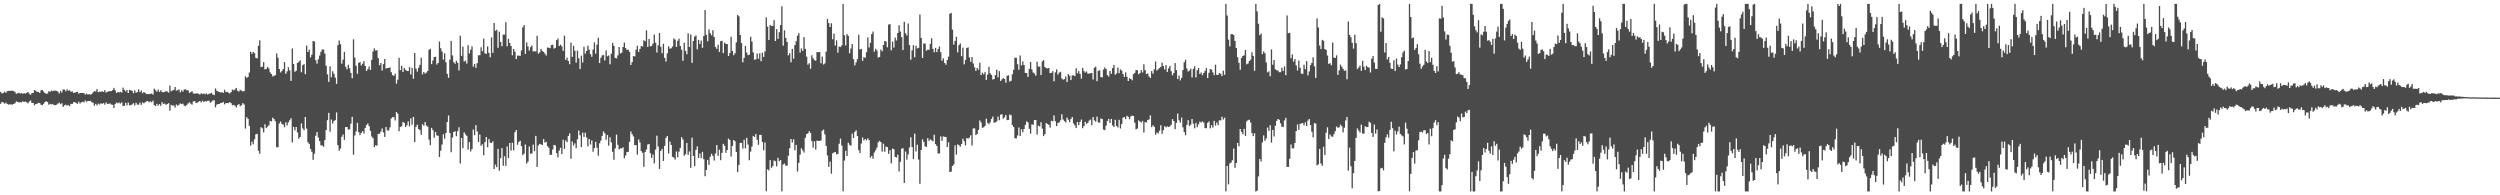 <svg xmlns="http://www.w3.org/2000/svg" width="1920" height="150"><path d="M0 70.546h1v9.167H0zM1 71.783h1v6.530H1zM2 71.414h1v7.277H2zM3 70.326h1v9.359H3zM4 71.250h1v7.597H4zM5 70.100h1v9.739H5zM6 69.770h1v10.547H6zM7 69.765h1v10.431H7zM8 69.754h1v10.445H8zM9 69.569h1v10.773H9zM10 69.971h1v9.859H10zM11 70.569h1v8.810H11zM12 72.111h1v5.743H12zM13 71.633h1v6.604H13zM14 71.256h1v7.392H14zM15 71.892h1v6.532H15zM16 71.460h1v7.230H16zM17 72.093h1v5.672H17zM18 71.440h1v6.876H18zM19 71.961h1v6.042H19zM20 71.294h1v7.281H20zM21 70.598h1v8.808H21zM22 71.878h1v6.158H22zM23 72.782h1v4.376H23zM24 71.468h1v7.508H24zM25 71.395h1v7.653H25zM26 69.146h1v11.679H26zM27 69.711h1v10.150H27zM28 70.563h1v9.107H28zM29 70.577h1v8.391H29zM30 71.359h1v7.818H30zM31 69.374h1v11.039H31zM32 69.154h1v11.653H32zM33 70.318h1v9.377H33zM34 71.435h1v6.972H34zM35 72.040h1v5.683H35zM36 71.763h1v6.686H36zM37 70.043h1v10.345H37zM38 70.536h1v9.228H38zM39 69.478h1v10.694H39zM40 70.027h1v9.928H40zM41 69.554h1v11.130H41zM42 69.632h1v11.159H42zM43 69.782h1v10.591H43zM44 70.346h1v9.223H44zM45 71.801h1v7.004H45zM46 69.952h1v10.067H46zM47 71.087h1v8.177H47zM48 68.730h1v13.344H48zM49 68.735h1v12.197H49zM50 70.141h1v10.228H50zM51 68.609h1v12.422H51zM52 69.808h1v10.871H52zM53 69.265h1v12.253H53zM54 70.508h1v9.236H54zM55 70.165h1v9.782H55zM56 71.340h1v7.189H56zM57 71.171h1v7.199H57zM58 70.782h1v8.394H58zM59 70.494h1v9.238H59zM60 71.954h1v6.132H60zM61 71.436h1v8.067H61zM62 71.444h1v7.114H62zM63 71.412h1v6.782H63zM64 71.481h1v7.140H64zM65 72.633h1v4.526H65zM66 71.901h1v6.216H66zM67 72.540h1v5.019H67zM68 72.327h1v5.248H68zM69 72.640h1v4.825H69zM70 72.191h1v6.237H70zM71 70.835h1v8.126H71zM72 70.007h1v11.220H72zM73 70.270h1v9.505H73zM74 68.455h1v12.564H74zM75 70.794h1v8.794H75zM76 70.417h1v9.878H76zM77 70.579h1v8.712H77zM78 70.051h1v9.769H78zM79 70.665h1v8.445H79zM80 69.206h1v11.168H80zM81 71.114h1v7.506H81zM82 70.482h1v9.327H82zM83 70.156h1v9.550H83zM84 69.926h1v9.536H84zM85 69.984h1v10.290H85zM86 69.219h1v11.256H86zM87 67.463h1v15.456H87zM88 69.382h1v10.534H88zM89 71.373h1v7.388H89zM90 70.715h1v8.651H90zM91 70.998h1v7.754H91zM92 70.501h1v9.003H92zM93 71.076h1v7.551H93zM94 67.298h1v14.133H94zM95 69.030h1v12.214H95zM96 70.237h1v8.738H96zM97 69.059h1v11.812H97zM98 71.442h1v7.379H98zM99 68.955h1v11.932H99zM100 69.400h1v11.442H100zM101 69.751h1v10.445H101zM102 71.553h1v7.687H102zM103 69.409h1v11.585H103zM104 71.168h1v7.734H104zM105 70.687h1v9.632H105zM106 68.683h1v11.677H106zM107 70.751h1v8.060H107zM108 69.515h1v11.005H108zM109 71.684h1v7.025H109zM110 70.676h1v8.702H110zM111 71.327h1v7.199H111zM112 72.292h1v5.562H112zM113 72.089h1v5.457H113zM114 72.287h1v6.279H114zM115 72.087h1v5.721H115zM116 71.805h1v6.793H116zM117 72.627h1v4.624H117zM118 68.069h1v12.671H118zM119 69.320h1v12.154H119zM120 70.475h1v9.317H120zM121 68.760h1v12.468H121zM122 70.588h1v9.322H122zM123 69.266h1v12.016H123zM124 70.673h1v7.807H124zM125 70.919h1v8.952H125zM126 70.602h1v8.896H126zM127 69.957h1v10.543H127zM128 70.342h1v9.570H128zM129 71.138h1v8.101H129zM130 65.724h1v19.310H130zM131 70.078h1v10.476H131zM132 69.459h1v11.637H132zM133 68.952h1v12.065H133zM134 66.834h1v15.726H134zM135 69.682h1v10.596H135zM136 69.226h1v11.956H136zM137 68.734h1v11.701H137zM138 70.913h1v8.511H138zM139 69.360h1v10.612H139zM140 70.367h1v9.240H140zM141 68.706h1v12.444H141zM142 68.598h1v13.032H142zM143 69.306h1v11.220H143zM144 69.388h1v10.081H144zM145 71.380h1v7.178H145zM146 70.771h1v8.803H146zM147 69.991h1v10.381H147zM148 71.755h1v6.145H148zM149 71.953h1v5.740H149zM150 71.710h1v7.337H150zM151 71.659h1v7.200H151zM152 72.029h1v6.179H152zM153 72.627h1v4.937H153zM154 71.609h1v7.034H154zM155 72.230h1v5.121H155zM156 71.776h1v6.502H156zM157 72.422h1v5.263H157zM158 71.658h1v6.263H158zM159 72.622h1v4.845H159zM160 72.004h1v5.294H160zM161 71.784h1v7.139H161zM162 71.248h1v6.943H162zM163 72.619h1v4.572H163zM164 73.066h1v3.875H164zM165 67.895h1v14.560H165zM166 69.684h1v10.725H166zM167 70.199h1v9.674H167zM168 70.667h1v9.240H168zM169 71.056h1v7.986H169zM170 70.750h1v8.242H170zM171 71.331h1v6.966H171zM172 68.970h1v11.187H172zM173 70.698h1v8.583H173zM174 70.501h1v8.601H174zM175 71.154h1v8.106H175zM176 71.797h1v6.567H176zM177 70.714h1v8.519H177zM178 68.787h1v12.053H178zM179 69.391h1v11.142H179zM180 68.654h1v12.544H180zM181 67.532h1v15.039H181zM182 69.754h1v10.952H182zM183 70.294h1v9.580H183zM184 68.948h1v12.628H184zM185 69.622h1v11.156H185zM186 70.184h1v8.976H186zM187 70.010h1v10.243H187zM188 58.600h1v40.094H188zM189 59.860h1v30.152H189zM190 59.117h1v32.182H190zM191 55.729h1v40.917H191zM192 39.777h1v72.050H192zM193 41.257h1v67.493H193zM194 39.810h1v71.053H194zM195 40.843h1v66.106H195zM196 44.434h1v58.727H196zM197 44.855h1v57.957H197zM198 35.192h1v80.596H198zM199 30.962h1v87.157H199zM200 51.491h1v46.209H200zM201 51.231h1v47.343H201zM202 47.710h1v54.009H202zM203 53.283h1v42.186H203zM204 52.906h1v45.508H204zM205 51.395h1v45.869H205zM206 52.572h1v43.647H206zM207 55.605h1v37.292H207zM208 56.904h1v36.378H208zM209 58.736h1v31.620H209zM210 58.212h1v33.294H210zM211 57.733h1v35.379H211zM212 41.071h1v72.042H212zM213 44.322h1v68.763H213zM214 53.047h1v41.771H214zM215 55.611h1v37.746H215zM216 54.508h1v40.625H216zM217 53.046h1v42.595H217zM218 47.613h1v50.136H218zM219 56.754h1v37.204H219zM220 54.814h1v41.519H220zM221 51.682h1v42.313H221zM222 54.047h1v38.315H222zM223 62.138h1v28.618H223zM224 37.209h1v72.194H224zM225 49.102h1v48.341H225zM226 55.129h1v45.010H226zM227 54.272h1v43.223H227zM228 48.366h1v53.357H228zM229 47.478h1v59.089H229zM230 46.320h1v58.895H230zM231 55.515h1v39.248H231zM232 50.082h1v48.527H232zM233 49.235h1v50.698H233zM234 56.979h1v32.921H234zM235 35.018h1v63.768H235zM236 39.937h1v69.274H236zM237 38.178h1v72.441H237zM238 44.095h1v70.251H238zM239 41.968h1v74.556H239zM240 31.434h1v91.277H240zM241 31.886h1v86.112H241zM242 46.270h1v57.995H242zM243 48.889h1v52.534H243zM244 45.512h1v60.128H244zM245 42.681h1v65.681H245zM246 39.804h1v71.754H246zM247 37.945h1v73.809H247zM248 38.078h1v74.621H248zM249 41.136h1v66.464H249zM250 50.495h1v49.389H250zM251 57.097h1v35.242H251zM252 62.882h1v23.810H252zM253 50.978h1v50.216H253zM254 59.330h1v32.468H254zM255 54.756h1v40.076H255zM256 56.686h1v36.275H256zM257 59.636h1v32.563H257zM258 64.428h1v21.930H258zM259 34.713h1v76.787H259zM260 31.143h1v84.643H260zM261 33.888h1v80.208H261zM262 48.910h1v56.161H262zM263 45.799h1v57.548H263zM264 39.820h1v67.604H264zM265 51.275h1v46.312H265zM266 53.240h1v44.303H266zM267 49.740h1v49.864H267zM268 52.450h1v46.817H268zM269 55.972h1v39.010H269zM270 60.091h1v29.659H270zM271 30.197h1v88.653H271zM272 44.176h1v59.889H272zM273 50.485h1v50.485H273zM274 56.607h1v37.719H274zM275 48.334h1v53.197H275zM276 47.598h1v56.171H276zM277 50.241h1v51.809H277zM278 48.950h1v51.823H278zM279 46.965h1v55.559H279zM280 50.709h1v47.522H280zM281 54.490h1v41.559H281zM282 53.199h1v41.610H282zM283 51.132h1v45.748H283zM284 53.726h1v46.754H284zM285 45.972h1v58.833H285zM286 39.524h1v66.685H286zM287 37.141h1v75.840H287zM288 38.798h1v72.755H288zM289 38.563h1v73.329H289zM290 44.665h1v58.215H290zM291 50.061h1v52.636H291zM292 48.376h1v52.674H292zM293 54.147h1v44.519H293zM294 49.275h1v52.406H294zM295 45.336h1v59.854H295zM296 52.707h1v44.839H296zM297 52.171h1v47.911H297zM298 52.141h1v48.117H298zM299 51.820h1v46.001H299zM300 55.442h1v35.557H300zM301 57.678h1v32.284H301zM302 58.275h1v31.736H302zM303 56.651h1v35.874H303zM304 64.283h1v21.730H304zM305 61.179h1v26.115H305zM306 44.386h1v56.385H306zM307 53.915h1v43.578H307zM308 50.525h1v46.427H308zM309 55.271h1v38.360H309zM310 52.151h1v42.248H310zM311 53.632h1v43.883H311zM312 54.501h1v41.643H312zM313 54.567h1v38.602H313zM314 51.538h1v45.513H314zM315 57.166h1v33.776H315zM316 52.041h1v43.707H316zM317 60.407h1v29.365H317zM318 40.727h1v68.424H318zM319 52.691h1v44.743H319zM320 54.979h1v40.762H320zM321 52.030h1v47.022H321zM322 49.832h1v50.185H322zM323 44.314h1v59.173H323zM324 57.041h1v38.415H324zM325 55.240h1v41.256H325zM326 56.548h1v37.153H326zM327 55.712h1v40.728H327zM328 54.462h1v42.812H328zM329 38.238h1v68.964H329zM330 37.482h1v73.972H330zM331 49.247h1v48.949H331zM332 46.448h1v53.487H332zM333 43.707h1v62.133H333zM334 43.595h1v57.829H334zM335 49.553h1v54.457H335zM336 48.334h1v55.979H336zM337 31.843h1v88.798H337zM338 37.083h1v78.638H338zM339 39.640h1v71.357H339zM340 45.788h1v57.324H340zM341 40.951h1v65.601H341zM342 47.831h1v54.373H342zM343 56.754h1v36.983H343zM344 59.748h1v28.906H344zM345 45.843h1v56.326H345zM346 31.377h1v85.575H346zM347 42.540h1v63.138H347zM348 47.780h1v53.602H348zM349 49.002h1v51.769H349zM350 46.677h1v57.963H350zM351 48.225h1v52.552H351zM352 54.091h1v43.711H352zM353 27.468h1v98.082H353zM354 42.890h1v63.092H354zM355 35.849h1v77.992H355zM356 47.245h1v54.388H356zM357 46.471h1v56.755H357zM358 48.841h1v55.521H358zM359 34.716h1v80.144H359zM360 41.050h1v68.045H360zM361 38.212h1v78.110H361zM362 35.630h1v78.820H362zM363 51.164h1v48.294H363zM364 49.109h1v54.648H364zM365 52.101h1v44.013H365zM366 48.531h1v52.427H366zM367 42.459h1v66.561H367zM368 42.414h1v60.883H368zM369 36.288h1v75.678H369zM370 39.326h1v71.482H370zM371 29.699h1v89.478H371zM372 40.981h1v68.149H372zM373 41.393h1v63.817H373zM374 35.643h1v77.384H374zM375 40.598h1v66.256H375zM376 43.969h1v65.575H376zM377 28.742h1v81.065H377zM378 40.615h1v67.926H378zM379 17.588h1v112.238H379zM380 23.634h1v102.778H380zM381 22.850h1v105.538H381zM382 36.724h1v77.547H382zM383 24.335h1v106.744H383zM384 32.185h1v89.318H384zM385 35.491h1v78.267H385zM386 26.551h1v100.716H386zM387 26.585h1v93.421H387zM388 17.031h1v110.341H388zM389 35.607h1v76.853H389zM390 29.827h1v91.520H390zM391 32.999h1v76.756H391zM392 35.318h1v80.323H392zM393 42.461h1v67.153H393zM394 37.567h1v77.849H394zM395 39.741h1v61.847H395zM396 45.348h1v54.501H396zM397 42.701h1v68.484H397zM398 42.685h1v66.306H398zM399 42.885h1v65.175H399zM400 38.717h1v73.497H400zM401 21.017h1v98.125H401zM402 19.243h1v98.789H402zM403 41.417h1v69.582H403zM404 32.566h1v93.055H404zM405 35.664h1v88.424H405zM406 38.843h1v73.637H406zM407 36.238h1v81.904H407zM408 34.950h1v82.840H408zM409 39.455h1v71.637H409zM410 39.426h1v76.706H410zM411 39.494h1v64.846H411zM412 27.489h1v100.699H412zM413 41.167h1v70.598H413zM414 40.253h1v70.177H414zM415 37.540h1v73.380H415zM416 39.126h1v72.240H416zM417 39.814h1v66.990H417zM418 41.175h1v68.336H418zM419 42.653h1v66.247H419zM420 36.504h1v75.725H420zM421 36.586h1v76.871H421zM422 37.011h1v81.898H422zM423 34.596h1v84.311H423zM424 34.327h1v80.518H424zM425 37.321h1v73.972H425zM426 36.694h1v75.032H426zM427 30.821h1v86.733H427zM428 29.593h1v91.278H428zM429 35.346h1v80.251H429zM430 34.288h1v79.209H430zM431 35.573h1v82.700H431zM432 38.990h1v68.300H432zM433 27.370h1v86.977H433zM434 46.034h1v61.787H434zM435 44.273h1v64.914H435zM436 46.848h1v57.546H436zM437 49.320h1v53.141H437zM438 32.731h1v89.161H438zM439 43.665h1v64.937H439zM440 35.137h1v76.653H440zM441 38.973h1v71.130H441zM442 48.059h1v65.781H442zM443 38.868h1v68.126H443zM444 44.754h1v55.512H444zM445 53.056h1v50.840H445zM446 42.711h1v70.246H446zM447 48.021h1v53.793H447zM448 35.912h1v69.255H448zM449 41.212h1v60.724H449zM450 39.146h1v66.419H450zM451 35.086h1v77.293H451zM452 38.082h1v68.636H452zM453 41.565h1v69.416H453zM454 43.553h1v64.265H454zM455 38.088h1v78.448H455zM456 32.595h1v81.071H456zM457 41.194h1v67.766H457zM458 34.316h1v79.106H458zM459 28.957h1v90.592H459zM460 48.373h1v61.715H460zM461 44.319h1v63.653H461zM462 42.484h1v61.868H462zM463 42.343h1v58.568H463zM464 46.422h1v55.998H464zM465 38.693h1v68.664H465zM466 43.200h1v60.544H466zM467 42.608h1v69.278H467zM468 49.368h1v56.087H468zM469 41.192h1v68.120H469zM470 32.908h1v83.613H470zM471 35.234h1v87.472H471zM472 44.493h1v69.454H472zM473 44.826h1v58.547H473zM474 42.527h1v68.665H474zM475 36.112h1v78.564H475zM476 41.039h1v72.942H476zM477 40.441h1v73.534H477zM478 36.044h1v77.144H478zM479 32.659h1v88.822H479zM480 36.876h1v82.591H480zM481 38.398h1v78.450H481zM482 38.099h1v78.505H482zM483 39.758h1v69.145H483zM484 49.914h1v51.098H484zM485 47.707h1v55.370H485zM486 43.072h1v61.730H486zM487 43.325h1v68.108H487zM488 38.171h1v73.327H488zM489 35.067h1v83.647H489zM490 39.905h1v67.198H490zM491 37.592h1v71.822H491zM492 35.259h1v80.808H492zM493 35.720h1v81.628H493zM494 30.916h1v97.199H494zM495 31.684h1v85.009H495zM496 23.352h1v91.426H496zM497 36.025h1v74.994H497zM498 29.895h1v80.657H498zM499 35.596h1v82.149H499zM500 35.219h1v86.044H500zM501 33.431h1v85.264H501zM502 26.585h1v98.885H502zM503 32.826h1v82.052H503zM504 40.292h1v63.896H504zM505 34.770h1v77.740H505zM506 25.333h1v104.411H506zM507 35.942h1v80.017H507zM508 40.929h1v73.387H508zM509 33.573h1v90.033H509zM510 44.428h1v67.600H510zM511 47.286h1v58.565H511zM512 40.949h1v63.440H512zM513 35.536h1v82.379H513zM514 37.377h1v71.319H514zM515 37.078h1v74.210H515zM516 35.728h1v84.708H516zM517 29.530h1v91.500H517zM518 30.428h1v92.152H518zM519 35.984h1v80.329H519zM520 31.310h1v89.501H520zM521 29.707h1v86.779H521zM522 35.324h1v78.229H522zM523 38.120h1v67.235H523zM524 46.696h1v60.418H524zM525 32.835h1v86.730H525zM526 39.063h1v79.337H526zM527 41.609h1v68.172H527zM528 25.567h1v93.311H528zM529 36.054h1v80.277H529zM530 26.485h1v102.424H530zM531 48.258h1v57.479H531zM532 31.481h1v88.343H532zM533 28.103h1v99.493H533zM534 27.226h1v87.860H534zM535 37.934h1v74.481H535zM536 30.595h1v90.708H536zM537 33.768h1v84.202H537zM538 31.180h1v90.302H538zM539 36.736h1v79.874H539zM540 27.722h1v94.520H540zM541 7.728h1v127.604H541zM542 26.709h1v103.800H542zM543 31.708h1v91.063H543zM544 22.619h1v103.984H544zM545 25.569h1v94.768H545zM546 27.125h1v91.002H546zM547 23.169h1v96.535H547zM548 28.399h1v94.892H548zM549 36.100h1v81.783H549zM550 37.508h1v73.835H550zM551 34.347h1v85.295H551zM552 39.881h1v75.133H552zM553 31.625h1v91.432H553zM554 31.352h1v86.035H554zM555 40.824h1v69.654H555zM556 32.769h1v79.154H556zM557 33.813h1v83.583H557zM558 33.827h1v81.398H558zM559 42.984h1v63.481H559zM560 40.747h1v66.782H560zM561 28.233h1v92.001H561zM562 39.060h1v73.026H562zM563 42.390h1v65.204H563zM564 40.836h1v67.681H564zM565 32.507h1v84.214H565zM566 11.516h1v120.671H566zM567 12.551h1v114.119H567zM568 26.898h1v82.900H568zM569 33.002h1v76.701H569zM570 47.807h1v66.302H570zM571 44.516h1v62.791H571zM572 35.215h1v78.780H572zM573 40.391h1v65.498H573zM574 42.415h1v68.564H574zM575 41.954h1v81.120H575zM576 28.206h1v88.228H576zM577 31.915h1v80.652H577zM578 40.236h1v64.182H578zM579 45.866h1v59.356H579zM580 45.591h1v57.385H580zM581 41.059h1v66.311H581zM582 45.156h1v66.056H582zM583 40.919h1v62.688H583zM584 46.978h1v56.577H584zM585 40.469h1v68.513H585zM586 43.702h1v71.776H586zM587 39.521h1v69.895H587zM588 13.349h1v133.519H588zM589 20.472h1v109.598H589zM590 30.679h1v100.257H590zM591 19.124h1v103.863H591zM592 20.048h1v108.865H592zM593 19.815h1v107.775H593zM594 15.478h1v107.784H594zM595 31.470h1v92.394H595zM596 22.411h1v105.409H596zM597 29.831h1v91.344H597zM598 24.744h1v99.050H598zM599 19.265h1v103.647H599zM600 4.792h1v142.212H600zM601 35.060h1v91.325H601zM602 23.284h1v102.296H602zM603 29.164h1v98.096H603zM604 32.187h1v94.992H604zM605 42.491h1v77.120H605zM606 40.861h1v72.941H606zM607 47.893h1v58.856H607zM608 37.548h1v71.872H608zM609 45.033h1v61.983H609zM610 34.596h1v80.835H610zM611 31.617h1v79.627H611zM612 27.381h1v104.398H612zM613 25.509h1v99.587H613zM614 40.336h1v78.467H614zM615 37.173h1v76.703H615zM616 39.069h1v76.435H616zM617 28.488h1v88.671H617zM618 37.506h1v68.328H618zM619 43.453h1v59.510H619zM620 49.685h1v52.788H620zM621 48.554h1v52.204H621zM622 52.767h1v49.342H622zM623 42.444h1v65.898H623zM624 44.737h1v68.734H624zM625 46.239h1v62.256H625zM626 46.643h1v68.249H626zM627 39.926h1v68.039H627zM628 40.121h1v68.108H628zM629 39.924h1v68.245H629zM630 48.581h1v59.346H630zM631 43.472h1v56.907H631zM632 49.527h1v50.032H632zM633 48.714h1v54.479H633zM634 39.648h1v72.382H634zM635 14.553h1v104.917H635zM636 17.697h1v110.447H636zM637 20.721h1v103.399H637zM638 17.862h1v115.498H638zM639 30.163h1v87.654H639zM640 25.858h1v91.225H640zM641 34.964h1v81.730H641zM642 30.997h1v87.509H642zM643 40.415h1v77.819H643zM644 35.779h1v74.629H644zM645 36.133h1v70.338H645zM646 34.878h1v76.969H646zM647 3.107h1v143.823H647zM648 27.080h1v96.271H648zM649 34.904h1v80.918H649zM650 26.150h1v93.696H650zM651 27.627h1v81.937H651zM652 40.916h1v70.257H652zM653 37.350h1v74.582H653zM654 33.849h1v68.737H654zM655 45.421h1v60.562H655zM656 50.219h1v51.059H656zM657 47.889h1v52.213H657zM658 45.406h1v59.102H658zM659 26.688h1v88.619H659zM660 37.915h1v79.626H660zM661 37.584h1v72.624H661zM662 46.747h1v58.877H662zM663 43.816h1v64.024H663zM664 44.425h1v62.337H664zM665 40.092h1v67.671H665zM666 28.712h1v77.549H666zM667 36.455h1v71.138H667zM668 32.796h1v88.218H668zM669 26.190h1v93.555H669zM670 24.242h1v97.603H670zM671 39.730h1v77.442H671zM672 37.486h1v77.953H672zM673 38.694h1v74.670H673zM674 44.211h1v65.045H674zM675 43.712h1v64.497H675zM676 38.049h1v71.071H676zM677 39.416h1v76.960H677zM678 34.558h1v75.802H678zM679 31.468h1v85.054H679zM680 31.898h1v80.654H680zM681 36.294h1v76.718H681zM682 18.879h1v99.251H682zM683 18.503h1v96.832H683zM684 38.604h1v86.884H684zM685 31.929h1v82.194H685zM686 36.535h1v78.078H686zM687 28.877h1v91.583H687zM688 31.097h1v89.878H688zM689 25.358h1v93.433H689zM690 19.408h1v112.306H690zM691 24.263h1v99.982H691zM692 28.540h1v85.701H692zM693 38.457h1v75.345H693zM694 16.696h1v123.823H694zM695 25.567h1v90.826H695zM696 27.271h1v95.345H696zM697 18.091h1v100.527H697zM698 34.591h1v78.723H698zM699 45.870h1v59.536H699zM700 38.635h1v74.329H700zM701 34.673h1v87.523H701zM702 43.970h1v58.648H702zM703 35.122h1v81.179H703zM704 37.155h1v73.995H704zM705 36.718h1v85.865H705zM706 11.176h1v130.005H706zM707 29.114h1v86.028H707zM708 44.479h1v62.549H708zM709 33.394h1v75.559H709zM710 33.487h1v78.991H710zM711 38.934h1v73.815H711zM712 38.121h1v68.004H712zM713 38.204h1v69.980H713zM714 33.686h1v73.343H714zM715 29.357h1v78.436H715zM716 37.516h1v71.072H716zM717 40.120h1v63.335H717zM718 36.759h1v73.924H718zM719 40.025h1v72.081H719zM720 37.695h1v80.194H720zM721 35.746h1v82.124H721zM722 40.164h1v64.584H722zM723 46.644h1v61.543H723zM724 44.846h1v59.977H724zM725 48.270h1v56.790H725zM726 49.648h1v55.550H726zM727 46.103h1v66.803H727zM728 43.529h1v65.857H728zM729 10.555h1v121.521H729zM730 9.949h1v121.904H730zM731 22.805h1v104.701H731zM732 34.241h1v92.077H732zM733 31.448h1v80.169H733zM734 28.268h1v90.465H734zM735 40.228h1v70.671H735zM736 34.672h1v76.848H736zM737 33.358h1v79.299H737zM738 43.169h1v67.421H738zM739 36.624h1v69.929H739zM740 49.428h1v58.998H740zM741 46.023h1v65.658H741zM742 36.901h1v69.132H742zM743 36.367h1v70.148H743zM744 44.099h1v61.644H744zM745 47.455h1v56.425H745zM746 43.781h1v67.957H746zM747 48.729h1v49.882H747zM748 51.705h1v46.911H748zM749 54.408h1v49.385H749zM750 52.214h1v50.671H750zM751 53.535h1v46.257H751zM752 48.198h1v44.300H752zM753 57.655h1v36.467H753zM754 55.795h1v42.330H754zM755 57.105h1v40.712H755zM756 55.384h1v41.351H756zM757 61.391h1v29.732H757zM758 57.307h1v37.017H758zM759 51.288h1v44.160H759zM760 56.326h1v37.691H760zM761 57.569h1v33.755H761zM762 61.067h1v28.465H762zM763 60.681h1v33.574H763zM764 57.639h1v36.305H764zM765 53.486h1v39.729H765zM766 59.436h1v30.092H766zM767 54.652h1v37.676H767zM768 62.159h1v25.903H768zM769 60.995h1v26.772H769zM770 59.902h1v31.291H770zM771 60.604h1v29.471H771zM772 63.559h1v24.723H772zM773 58.216h1v34.065H773zM774 57.813h1v34.337H774zM775 62.651h1v25.298H775zM776 62.002h1v26.452H776zM777 57.021h1v39.081H777zM778 53.623h1v43.949H778zM779 44.362h1v61.770H779zM780 44.349h1v61.991H780zM781 49.286h1v54.823H781zM782 53.578h1v44.345H782zM783 42.590h1v61.851H783zM784 50.208h1v49.031H784zM785 47.204h1v54.396H785zM786 49.978h1v49.117H786zM787 55.995h1v39.900H787zM788 56.129h1v37.121H788zM789 59.045h1v34.937H789zM790 52.900h1v46.005H790zM791 47.555h1v55.097H791zM792 53.288h1v42.226H792zM793 55.698h1v40.149H793zM794 56.494h1v35.597H794zM795 58.172h1v34.050H795zM796 47.356h1v55.979H796zM797 51.131h1v45.404H797zM798 51.139h1v46.002H798zM799 57.581h1v36.255H799zM800 47.151h1v51.606H800zM801 46.202h1v58.322H801zM802 51.449h1v51.526H802zM803 52.349h1v42.170H803zM804 52.552h1v42.607H804zM805 52.148h1v43.723H805zM806 56.172h1v41.815H806zM807 55.976h1v36.788H807zM808 54.676h1v38.531H808zM809 62.471h1v26.156H809zM810 55.618h1v37.470H810zM811 53.323h1v43.549H811zM812 57.317h1v37.203H812zM813 55.767h1v38.202H813zM814 55.159h1v37.262H814zM815 60.214h1v27.555H815zM816 61.209h1v30.584H816zM817 60.703h1v32.368H817zM818 58.655h1v35.409H818zM819 63.042h1v27.276H819zM820 56.865h1v35.094H820zM821 58.137h1v35.668H821zM822 61.471h1v29.889H822zM823 57.893h1v31.939H823zM824 57.877h1v36.999H824zM825 58.469h1v37.850H825zM826 52.420h1v45.918H826zM827 56.287h1v37.417H827zM828 54.613h1v41.470H828zM829 56.760h1v36.910H829zM830 60.391h1v31.423H830zM831 52.059h1v46.410H831zM832 54.600h1v42.195H832zM833 55.761h1v37.770H833zM834 54.871h1v40.205H834zM835 56.535h1v37.834H835zM836 56.523h1v36.121H836zM837 56.197h1v35.660H837zM838 56.023h1v40.130H838zM839 61.095h1v28.749H839zM840 52.034h1v40.410H840zM841 51.188h1v42.326H841zM842 62.311h1v27.272H842zM843 54.386h1v39.531H843zM844 53.981h1v40.301H844zM845 59.193h1v31.795H845zM846 59.451h1v31.930H846zM847 53.330h1v46.169H847zM848 51.767h1v48.206H848zM849 53.065h1v43.510H849zM850 57.682h1v35.190H850zM851 58.847h1v32.479H851zM852 54.446h1v39.978H852zM853 56.659h1v34.673H853zM854 52.273h1v44.056H854zM855 49.938h1v47.620H855zM856 57.330h1v34.669H856zM857 56.431h1v40.294H857zM858 51.887h1v46.003H858zM859 56.167h1v35.824H859zM860 53.222h1v45.466H860zM861 54.233h1v40.962H861zM862 56.864h1v33.546H862zM863 59.152h1v30.682H863zM864 55.600h1v35.821H864zM865 58.909h1v30.043H865zM866 62.204h1v27.484H866zM867 60.045h1v31.536H867zM868 60.615h1v28.841H868zM869 61.648h1v27.157H869zM870 56.943h1v32.151H870zM871 55.949h1v38.246H871zM872 53.770h1v45.584H872zM873 53.970h1v44.744H873zM874 57.057h1v35.409H874zM875 56.099h1v37.279H875zM876 53.866h1v40.146H876zM877 55.673h1v37.133H877zM878 49.323h1v52.453H878zM879 53.913h1v39.902H879zM880 56.790h1v37.256H880zM881 56.487h1v35.712H881zM882 58.706h1v32.985H882zM883 59.831h1v28.790H883zM884 54.594h1v43.057H884zM885 56.614h1v39.572H885zM886 53.234h1v44.192H886zM887 47.237h1v56.254H887zM888 54.233h1v47.481H888zM889 53.258h1v49.248H889zM890 52.228h1v48.211H890zM891 51.352h1v44.846H891zM892 48.089h1v54.688H892zM893 50.713h1v49.208H893zM894 53.366h1v43.523H894zM895 49.999h1v47.825H895zM896 55.268h1v41.827H896zM897 52.552h1v44.972H897zM898 50.619h1v46.382H898zM899 54.677h1v41.114H899zM900 57.836h1v33.632H900zM901 56.079h1v36.902H901zM902 48.410h1v50.786H902zM903 53.796h1v40.550H903zM904 60.745h1v26.525H904zM905 58.029h1v34.396H905zM906 61.728h1v32.499H906zM907 59.791h1v30.548H907zM908 53.834h1v43.958H908zM909 47.836h1v53.580H909zM910 45.889h1v58.052H910zM911 52.645h1v43.253H911zM912 54.940h1v37.299H912zM913 54.190h1v42.555H913zM914 52.809h1v42.898H914zM915 59.448h1v31.963H915zM916 52.874h1v42.158H916zM917 50.894h1v47.668H917zM918 59.429h1v34.951H918zM919 53.907h1v43.757H919zM920 52.239h1v43.374H920zM921 56.825h1v36.623H921zM922 55.670h1v38.451H922zM923 57.758h1v35.480H923zM924 56.037h1v38.160H924zM925 54.447h1v43.959H925zM926 52.290h1v46.224H926zM927 59.908h1v34.396H927zM928 55.892h1v37.452H928zM929 52.986h1v45.613H929zM930 53.478h1v42.694H930zM931 55.588h1v42.334H931zM932 57.729h1v35.092H932zM933 49.663h1v46.766H933zM934 57.436h1v36.653H934zM935 57.595h1v38.519H935zM936 56.114h1v36.291H936zM937 56.672h1v35.819H937zM938 58.406h1v31.223H938zM939 54.269h1v37.514H939zM940 57.454h1v32.985H940zM941 2.994h1v143.975H941zM942 11.952h1v115.545H942zM943 30.470h1v111.115H943zM944 35.642h1v89.967H944zM945 26.237h1v98.602H945zM946 26.238h1v96.836H946zM947 26.947h1v87.156H947zM948 31.507h1v97.390H948zM949 36.884h1v88.311H949zM950 43.961h1v65.836H950zM951 48.239h1v64.157H951zM952 53.576h1v45.474H952zM953 44.538h1v56.782H953zM954 43.033h1v60.034H954zM955 42.437h1v56.528H955zM956 38.361h1v66.034H956zM957 49.369h1v43.845H957zM958 48.814h1v43.444H958zM959 46.889h1v45.001H959zM960 45.898h1v48.141H960zM961 40.121h1v62.061H961zM962 42.886h1v61.647H962zM963 54.445h1v47.946H963zM964 2.980h1v144.046H964zM965 8.741h1v137.678H965zM966 18.219h1v117.277H966zM967 27.045h1v95.013H967zM968 25.739h1v98.322H968zM969 41.558h1v67.833H969zM970 39.494h1v64.503H970zM971 40.909h1v67.235H971zM972 47.917h1v58.414H972zM973 55.528h1v42.428H973zM974 54.775h1v45.725H974zM975 58.595h1v37.542H975zM976 37.923h1v71.613H976zM977 49.740h1v50.060H977zM978 46.092h1v58.724H978zM979 53.184h1v43.392H979zM980 53.984h1v38.861H980zM981 54.208h1v37.181H981zM982 55.440h1v36.580H982zM983 55.451h1v39.288H983zM984 51.950h1v45.489H984zM985 54.534h1v42.845H985zM986 51.061h1v41.402H986zM987 57.765h1v32.711H987zM988 11.804h1v116.362H988zM989 25.499h1v102.713H989zM990 25.267h1v96.681H990zM991 44.750h1v66.251H991zM992 41.764h1v72.183H992zM993 47.384h1v66.461H993zM994 45.334h1v64.498H994zM995 50.297h1v50.426H995zM996 54.098h1v41.504H996zM997 46.511h1v53.272H997zM998 52.002h1v43.123H998zM999 56.507h1v38.262H999zM1000 56.771h1v37.694H1000zM1001 49.646h1v46.642H1001zM1002 53.079h1v40.915H1002zM1003 47.007h1v49.784H1003zM1004 57.907h1v34.698H1004zM1005 54.861h1v36.541H1005zM1006 50.023h1v46.051H1006zM1007 48.309h1v52.832H1007zM1008 44.002h1v61.477H1008zM1009 50.920h1v43.604H1009zM1010 59.842h1v35.099H1010zM1011 14.142h1v112.897H1011zM1012 21.108h1v105.074H1012zM1013 34.900h1v79.472H1013zM1014 37.707h1v87.891H1014zM1015 30.602h1v96.669H1015zM1016 31.337h1v81.397H1016zM1017 37.628h1v81.466H1017zM1018 38.323h1v63.620H1018zM1019 42.653h1v55.127H1019zM1020 49.078h1v57.708H1020zM1021 48.476h1v54.780H1021zM1022 50.077h1v54.745H1022zM1023 32.660h1v72.414H1023zM1024 44.218h1v58.798H1024zM1025 44.513h1v56.189H1025zM1026 42.490h1v54.694H1026zM1027 57.536h1v40.559H1027zM1028 54.006h1v43.782H1028zM1029 49.638h1v46.051H1029zM1030 51.205h1v45.671H1030zM1031 52.902h1v48.787H1031zM1032 54.473h1v43.640H1032zM1033 54.022h1v38.435H1033zM1034 60.859h1v28.993H1034zM1035 16.519h1v114.569H1035zM1036 26.813h1v86.608H1036zM1037 28.626h1v99.074H1037zM1038 32.887h1v111.761H1038zM1039 37.304h1v95.655H1039zM1040 26.669h1v96.940H1040zM1041 33.180h1v72.721H1041zM1042 53.037h1v45.601H1042zM1043 51.880h1v48.432H1043zM1044 50.308h1v51.482H1044zM1045 54.390h1v41.290H1045zM1046 46.714h1v55.793H1046zM1047 51.275h1v51.414H1047zM1048 53.747h1v43.180H1048zM1049 50.533h1v47.083H1049zM1050 51.650h1v45.940H1050zM1051 51.943h1v41.551H1051zM1052 55.653h1v38.619H1052zM1053 45.132h1v56.953H1053zM1054 42.937h1v62.228H1054zM1055 48.043h1v47.598H1055zM1056 52.900h1v49.768H1056zM1057 52.928h1v46.572H1057zM1058 3.853h1v143.161H1058zM1059 2.971h1v143.712H1059zM1060 24.350h1v104.999H1060zM1061 13.338h1v115.597H1061zM1062 14.155h1v116.674H1062zM1063 40.280h1v69.447H1063zM1064 33.026h1v72.421H1064zM1065 45.647h1v57.514H1065zM1066 43.726h1v62.016H1066zM1067 48.295h1v51.442H1067zM1068 52.703h1v40.818H1068zM1069 52.977h1v45.500H1069zM1070 46.262h1v69.992H1070zM1071 54.510h1v45.790H1071zM1072 44.992h1v58.267H1072zM1073 49.592h1v51.367H1073zM1074 51.487h1v45.773H1074zM1075 49.441h1v53.390H1075zM1076 43.952h1v60.056H1076zM1077 40.297h1v64.440H1077zM1078 38.898h1v72.014H1078zM1079 53.307h1v40.864H1079zM1080 53.056h1v45.807H1080zM1081 46.856h1v55.839H1081zM1082 3.020h1v143.924H1082zM1083 13.062h1v120.486H1083zM1084 29.418h1v91.881H1084zM1085 28.815h1v88.034H1085zM1086 38.374h1v87.269H1086zM1087 36.797h1v78.791H1087zM1088 33.918h1v81.431H1088zM1089 41.636h1v66.155H1089zM1090 48.958h1v52.534H1090zM1091 52.824h1v48.239H1091zM1092 51.069h1v50.698H1092zM1093 49.709h1v50.347H1093zM1094 38.269h1v61.797H1094zM1095 47.272h1v55.758H1095zM1096 48.330h1v53.825H1096zM1097 39.219h1v71.736H1097zM1098 47.709h1v51.160H1098zM1099 44.372h1v60.296H1099zM1100 49.732h1v48.700H1100zM1101 54.444h1v39.722H1101zM1102 56.061h1v36.218H1102zM1103 50.832h1v45.323H1103zM1104 54.826h1v39.024H1104zM1105 14.136h1v132.894H1105zM1106 14.314h1v132.718H1106zM1107 4.480h1v137.724H1107zM1108 13.470h1v108.268H1108zM1109 24.105h1v94.778H1109zM1110 30.348h1v98.794H1110zM1111 26.519h1v103.600H1111zM1112 26.771h1v95.079H1112zM1113 35.120h1v83.358H1113zM1114 40.565h1v67.226H1114zM1115 47.333h1v61.192H1115zM1116 46.938h1v52.788H1116zM1117 51.767h1v47.569H1117zM1118 56.940h1v37.043H1118zM1119 56.649h1v32.852H1119zM1120 55.461h1v34.845H1120zM1121 57.210h1v35.801H1121zM1122 57.344h1v29.867H1122zM1123 57.864h1v32.202H1123zM1124 60.028h1v29.837H1124zM1125 60.150h1v25.546H1125zM1126 62.920h1v24.033H1126zM1127 68.290h1v16.419H1127zM1128 65.385h1v18.924H1128zM1129 2.966h1v144.058H1129zM1130 3.004h1v128.990H1130zM1131 11.350h1v135.681H1131zM1132 20.236h1v126.791H1132zM1133 23.294h1v112.015H1133zM1134 24.892h1v106.037H1134zM1135 15.482h1v108.458H1135zM1136 36.591h1v102.480H1136zM1137 26.413h1v104.408H1137zM1138 27.093h1v91.953H1138zM1139 24.409h1v89.238H1139zM1140 19.970h1v97.160H1140zM1141 24.371h1v90.097H1141zM1142 31.221h1v78.445H1142zM1143 30.804h1v84.974H1143zM1144 32.062h1v85.905H1144zM1145 34.450h1v78.008H1145zM1146 29.812h1v89.212H1146zM1147 41.247h1v67.249H1147zM1148 29.480h1v82.516H1148zM1149 24.287h1v86.130H1149zM1150 20.444h1v102.777H1150zM1151 28.264h1v86.635H1151zM1152 2.957h1v144.059H1152zM1153 2.976h1v144.056H1153zM1154 6.812h1v132.406H1154zM1155 31.026h1v94.101H1155zM1156 21.226h1v106.882H1156zM1157 18.367h1v117.693H1157zM1158 16.043h1v125.164H1158zM1159 14.968h1v118.833H1159zM1160 27.674h1v95.870H1160zM1161 26.182h1v99.665H1161zM1162 29.965h1v92.702H1162zM1163 26.537h1v93.887H1163zM1164 27.627h1v97.144H1164zM1165 32.713h1v85.121H1165zM1166 37.301h1v79.055H1166zM1167 38.290h1v74.319H1167zM1168 32.100h1v82.146H1168zM1169 37.381h1v75.864H1169zM1170 44.211h1v58.994H1170zM1171 42.669h1v61.169H1171zM1172 47.534h1v57.952H1172zM1173 45.656h1v62.426H1173zM1174 43.445h1v60.237H1174zM1175 52.669h1v46.913H1175zM1176 16.856h1v119.855H1176zM1177 26.994h1v110.891H1177zM1178 23.481h1v107.733H1178zM1179 31.124h1v84.024H1179zM1180 33.357h1v86.675H1180zM1181 41.348h1v76.713H1181zM1182 40.801h1v71.492H1182zM1183 38.447h1v77.259H1183zM1184 37.812h1v70.874H1184zM1185 39.363h1v63.288H1185zM1186 45.354h1v57.282H1186zM1187 41.919h1v62.897H1187zM1188 42.063h1v62.014H1188zM1189 43.010h1v63.937H1189zM1190 37.496h1v74.793H1190zM1191 41.927h1v72.357H1191zM1192 41.231h1v74.843H1192zM1193 36.037h1v78.210H1193zM1194 33.507h1v82.117H1194zM1195 33.919h1v76.465H1195zM1196 27.247h1v102.395H1196zM1197 32.848h1v88.557H1197zM1198 30.668h1v88.355H1198zM1199 9.727h1v137.293H1199zM1200 2.977h1v139.107H1200zM1201 25.285h1v97.768H1201zM1202 33.195h1v91.195H1202zM1203 18.290h1v102.870H1203zM1204 21.824h1v104.621H1204zM1205 24.195h1v99.982H1205zM1206 32.270h1v90.322H1206zM1207 34.648h1v87.577H1207zM1208 34.573h1v83.589H1208zM1209 35.536h1v80.074H1209zM1210 35.407h1v70.896H1210zM1211 25.607h1v89.613H1211zM1212 31.911h1v76.556H1212zM1213 33.294h1v77.345H1213zM1214 35.943h1v73.353H1214zM1215 38.915h1v72.998H1215zM1216 43.871h1v60.588H1216zM1217 33.162h1v71.721H1217zM1218 36.161h1v72.931H1218zM1219 41.645h1v69.169H1219zM1220 42.611h1v66.056H1220zM1221 39.488h1v63.068H1221zM1222 49.046h1v53.355H1222zM1223 4.336h1v121.390H1223zM1224 9.224h1v111.247H1224zM1225 20.643h1v110.727H1225zM1226 22.179h1v124.844H1226zM1227 26.928h1v116.432H1227zM1228 14.052h1v107.757H1228zM1229 16.353h1v100.889H1229zM1230 25.634h1v85.893H1230zM1231 41.089h1v73.919H1231zM1232 44.564h1v73.595H1232zM1233 46.702h1v65.709H1233zM1234 40.051h1v82.360H1234zM1235 37.904h1v76.898H1235zM1236 43.931h1v61.810H1236zM1237 42.068h1v70.356H1237zM1238 34.626h1v79.566H1238zM1239 42.888h1v67.989H1239zM1240 33.022h1v87.599H1240zM1241 21.438h1v108.627H1241zM1242 23.514h1v93.089H1242zM1243 31.069h1v95.047H1243zM1244 22.384h1v114.933H1244zM1245 17.285h1v115.032H1245zM1246 2.974h1v138.679H1246zM1247 2.968h1v144.058H1247zM1248 20.694h1v111.048H1248zM1249 15.927h1v116.664H1249zM1250 22.348h1v106.439H1250zM1251 24.309h1v113.289H1251zM1252 14.533h1v122.474H1252zM1253 27.557h1v99.231H1253zM1254 25.254h1v106.827H1254zM1255 27.459h1v96.370H1255zM1256 30.404h1v88.841H1256zM1257 27.842h1v87.060H1257zM1258 28.898h1v109.297H1258zM1259 28.623h1v91.834H1259zM1260 29.902h1v84.693H1260zM1261 32.752h1v85.433H1261zM1262 30.594h1v82.346H1262zM1263 41.239h1v64.292H1263zM1264 38.305h1v79.829H1264zM1265 32.285h1v76.889H1265zM1266 35.912h1v85.456H1266zM1267 48.002h1v59.292H1267zM1268 52.025h1v48.945H1268zM1269 50.640h1v57.169H1269zM1270 2.980h1v143.998H1270zM1271 15.855h1v120.426H1271zM1272 20.892h1v106.758H1272zM1273 31.379h1v98.348H1273zM1274 18.777h1v112.402H1274zM1275 30.660h1v92.731H1275zM1276 24.348h1v99.340H1276zM1277 24.790h1v105.555H1277zM1278 27.382h1v90.664H1278zM1279 30.799h1v90.015H1279zM1280 33.401h1v90.287H1280zM1281 31.940h1v92.064H1281zM1282 20.989h1v101.967H1282zM1283 32.031h1v76.508H1283zM1284 29.826h1v83.955H1284zM1285 25.729h1v92.422H1285zM1286 39.554h1v74.495H1286zM1287 33.745h1v85.091H1287zM1288 34.396h1v76.010H1288zM1289 39.287h1v72.215H1289zM1290 37.900h1v78.643H1290zM1291 36.472h1v87.400H1291zM1292 29.685h1v88.414H1292zM1293 3.470h1v120.617H1293zM1294 2.967h1v130.003H1294zM1295 2.976h1v139.078H1295zM1296 13.362h1v121.241H1296zM1297 19.626h1v114.537H1297zM1298 15.228h1v117.722H1298zM1299 25.613h1v106.634H1299zM1300 11.658h1v106.521H1300zM1301 17.378h1v105.641H1301zM1302 26.830h1v93.675H1302zM1303 37.980h1v74.977H1303zM1304 43.089h1v67.440H1304zM1305 40.739h1v71.568H1305zM1306 48.504h1v61.195H1306zM1307 51.210h1v58.430H1307zM1308 45.483h1v55.601H1308zM1309 55.950h1v41.829H1309zM1310 54.675h1v41.873H1310zM1311 49.460h1v52.331H1311zM1312 51.861h1v42.403H1312zM1313 53.519h1v42.306H1313zM1314 49.861h1v51.276H1314zM1315 51.687h1v45.640H1315zM1316 54.822h1v42.209H1316zM1317 5.839h1v141.178H1317zM1318 2.998h1v131.276H1318zM1319 15.936h1v131.092H1319zM1320 21.182h1v125.844H1320zM1321 24.050h1v111.341H1321zM1322 12.776h1v119.827H1322zM1323 10.849h1v128.200H1323zM1324 20.136h1v122.543H1324zM1325 35.270h1v96.261H1325zM1326 25.414h1v102.378H1326zM1327 20.644h1v98.832H1327zM1328 20.258h1v88.968H1328zM1329 30.647h1v85.161H1329zM1330 39.396h1v78.342H1330zM1331 37.666h1v76.762H1331zM1332 28.997h1v92.388H1332zM1333 44.085h1v62.216H1333zM1334 44.736h1v70.292H1334zM1335 39.784h1v76.840H1335zM1336 14.011h1v100.586H1336zM1337 11.052h1v113.375H1337zM1338 9.013h1v126.206H1338zM1339 22.210h1v99.433H1339zM1340 3.017h1v143.996H1340zM1341 2.967h1v144.066H1341zM1342 2.981h1v144.057H1342zM1343 7.062h1v132.240H1343zM1344 19.257h1v106.509H1344zM1345 12.483h1v119.885H1345zM1346 3.592h1v135.277H1346zM1347 2.968h1v135.265H1347zM1348 23.903h1v97.445H1348zM1349 29.973h1v100.859H1349zM1350 26.330h1v100.565H1350zM1351 28.557h1v92.825H1351zM1352 28.773h1v101.278H1352zM1353 29.806h1v94.610H1353zM1354 36.747h1v74.867H1354zM1355 31.516h1v80.662H1355zM1356 28.821h1v89.753H1356zM1357 36.646h1v77.569H1357zM1358 43.590h1v66.523H1358zM1359 35.091h1v68.522H1359zM1360 40.536h1v72.511H1360zM1361 40.329h1v68.078H1361zM1362 44.314h1v61.171H1362zM1363 41.280h1v61.718H1363zM1364 19.784h1v113.212H1364zM1365 23.715h1v117.896H1365zM1366 14.282h1v117.073H1366zM1367 18.075h1v96.063H1367zM1368 36.784h1v85.242H1368zM1369 37.100h1v74.595H1369zM1370 42.189h1v77.911H1370zM1371 33.700h1v84.030H1371zM1372 35.506h1v75.354H1372zM1373 27.457h1v92.573H1373zM1374 36.018h1v76.041H1374zM1375 31.582h1v80.073H1375zM1376 39.013h1v73.394H1376zM1377 30.233h1v81.125H1377zM1378 33.271h1v83.296H1378zM1379 30.872h1v83.663H1379zM1380 37.210h1v76.640H1380zM1381 35.788h1v82.383H1381zM1382 39.555h1v73.827H1382zM1383 31.421h1v85.691H1383zM1384 18.066h1v101.910H1384zM1385 36.708h1v81.991H1385zM1386 27.878h1v90.516H1386zM1387 7.946h1v122.478H1387zM1388 2.961h1v134.802H1388zM1389 9.822h1v106.276H1389zM1390 13.322h1v117.833H1390zM1391 4.887h1v127.285H1391zM1392 8.732h1v121.056H1392zM1393 20.450h1v111.220H1393zM1394 22.486h1v109.452H1394zM1395 30.389h1v107.091H1395zM1396 25.518h1v103.030H1396zM1397 37.775h1v74.489H1397zM1398 27.943h1v83.950H1398zM1399 15.230h1v107.979H1399zM1400 31.801h1v83.278H1400zM1401 28.598h1v86.991H1401zM1402 24.810h1v87.494H1402zM1403 45.231h1v65.439H1403zM1404 37.770h1v73.677H1404zM1405 41.701h1v73.365H1405zM1406 29.628h1v86.284H1406zM1407 32.417h1v80.609H1407zM1408 42.732h1v72.020H1408zM1409 43.997h1v63.058H1409zM1410 41.713h1v57.123H1410zM1411 3.002h1v123.292H1411zM1412 4.662h1v120.590H1412zM1413 2.954h1v123.669H1413zM1414 12.557h1v119.607H1414zM1415 26.147h1v97.953H1415zM1416 21.947h1v102.547H1416zM1417 24.218h1v103.450H1417zM1418 32.420h1v94.520H1418zM1419 28.627h1v95.904H1419zM1420 34.479h1v86.364H1420zM1421 36.053h1v83.267H1421zM1422 43.224h1v68.137H1422zM1423 31.433h1v90.379H1423zM1424 28.507h1v81.009H1424zM1425 21.418h1v101.802H1425zM1426 35.899h1v76.205H1426zM1427 37.227h1v75.000H1427zM1428 40.351h1v85.202H1428zM1429 35.757h1v78.919H1429zM1430 29.007h1v90.736H1430zM1431 34.613h1v94.730H1431zM1432 26.369h1v106.855H1432zM1433 24.465h1v111.036H1433zM1434 2.967h1v144.075H1434zM1435 2.987h1v144.026H1435zM1436 9.958h1v126.818H1436zM1437 12.893h1v121.327H1437zM1438 24.620h1v106.715H1438zM1439 21.547h1v113.048H1439zM1440 18.669h1v121.144H1440zM1441 13.099h1v121.943H1441zM1442 34.122h1v84.671H1442zM1443 36.689h1v77.784H1443zM1444 18.493h1v101.067H1444zM1445 12.954h1v104.982H1445zM1446 28.154h1v113.626H1446zM1447 38.448h1v80.370H1447zM1448 32.633h1v87.286H1448zM1449 30.213h1v93.621H1449zM1450 34.196h1v87.138H1450zM1451 39.474h1v75.194H1451zM1452 30.491h1v89.494H1452zM1453 31.933h1v80.490H1453zM1454 41.380h1v70.663H1454zM1455 40.123h1v65.123H1455zM1456 44.965h1v64.311H1456zM1457 49.078h1v49.433H1457zM1458 2.983h1v144.045H1458zM1459 9.242h1v129.286H1459zM1460 8.785h1v131.212H1460zM1461 17.514h1v118.775H1461zM1462 21.126h1v121.617H1462zM1463 15.449h1v119.174H1463zM1464 19.398h1v106.151H1464zM1465 22.853h1v109.500H1465zM1466 20.324h1v115.351H1466zM1467 27.932h1v99.840H1467zM1468 30.215h1v87.319H1468zM1469 26.217h1v98.032H1469zM1470 23.033h1v116.117H1470zM1471 33.312h1v88.214H1471zM1472 39.047h1v70.379H1472zM1473 45.863h1v61.572H1473zM1474 34.617h1v86.135H1474zM1475 32.437h1v74.903H1475zM1476 39.023h1v78.833H1476zM1477 32.304h1v89.909H1477zM1478 23.865h1v109.230H1478zM1479 22.541h1v94.985H1479zM1480 20.059h1v103.547H1480zM1481 21.443h1v108.461H1481zM1482 8.228h1v138.801H1482zM1483 9.809h1v131.844H1483zM1484 11.278h1v115.064H1484zM1485 19.586h1v107.989H1485zM1486 19.878h1v107.499H1486zM1487 19.830h1v104.865H1487zM1488 14.184h1v123.205H1488zM1489 23.749h1v97.976H1489zM1490 33.114h1v86.714H1490zM1491 36.140h1v75.206H1491zM1492 34.490h1v75.873H1492zM1493 29.442h1v81.588H1493zM1494 32.489h1v76.859H1494zM1495 36.079h1v68.452H1495zM1496 25.392h1v83.906H1496zM1497 44.522h1v66.393H1497zM1498 45.654h1v64.025H1498zM1499 43.259h1v63.202H1499zM1500 42.177h1v69.995H1500zM1501 26.450h1v84.672H1501zM1502 29.673h1v83.622H1502zM1503 39.193h1v74.346H1503zM1504 43.287h1v61.653H1504zM1505 2.965h1v139.796H1505zM1506 3.004h1v138.702H1506zM1507 14.766h1v132.219H1507zM1508 16.426h1v130.605H1508zM1509 26.041h1v106.963H1509zM1510 17.854h1v124.136H1510zM1511 20.475h1v118.394H1511zM1512 21.602h1v125.427H1512zM1513 11.192h1v130.900H1513zM1514 9.610h1v120.692H1514zM1515 17.749h1v103.366H1515zM1516 25.262h1v95.706H1516zM1517 2.982h1v125.888H1517zM1518 10.304h1v121.541H1518zM1519 8.489h1v124.926H1519zM1520 15.219h1v116.837H1520zM1521 21.512h1v118.502H1521zM1522 24.022h1v119.071H1522zM1523 20.099h1v124.572H1523zM1524 22.319h1v107.951H1524zM1525 18.961h1v108.620H1525zM1526 2.989h1v136.728H1526zM1527 36.877h1v86.901H1527zM1528 6.377h1v130.004H1528zM1529 2.977h1v144.059H1529zM1530 6.102h1v137.300H1530zM1531 14.244h1v118.479H1531zM1532 24.085h1v120.200H1532zM1533 21.715h1v121.486H1533zM1534 33.241h1v93.214H1534zM1535 19.769h1v109.099H1535zM1536 37.410h1v81.202H1536zM1537 44.040h1v64.701H1537zM1538 38.777h1v74.937H1538zM1539 40.509h1v68.308H1539zM1540 34.059h1v95.896H1540zM1541 41.598h1v88.657H1541zM1542 34.605h1v76.182H1542zM1543 40.563h1v71.027H1543zM1544 30.122h1v86.715H1544zM1545 35.618h1v71.922H1545zM1546 11.320h1v111.621H1546zM1547 2.965h1v129.552H1547zM1548 13.019h1v120.207H1548zM1549 26.882h1v101.286H1549zM1550 28.822h1v83.597H1550zM1551 26.125h1v84.378H1551zM1552 10.026h1v124.844H1552zM1553 7.890h1v125.401H1553zM1554 14.888h1v123.475H1554zM1555 16.392h1v108.085H1555zM1556 25.521h1v104.589H1556zM1557 23.440h1v105.185H1557zM1558 26.780h1v107.885H1558zM1559 32.697h1v96.675H1559zM1560 28.472h1v99.456H1560zM1561 35.335h1v87.055H1561zM1562 42.301h1v75.602H1562zM1563 27.027h1v93.843H1563zM1564 18.339h1v100.849H1564zM1565 23.126h1v105.375H1565zM1566 16.191h1v116.192H1566zM1567 12.208h1v122.216H1567zM1568 26.264h1v106.596H1568zM1569 30.621h1v94.826H1569zM1570 31.983h1v91.988H1570zM1571 36.571h1v83.741H1571zM1572 15.240h1v116.635H1572zM1573 28.540h1v103.912H1573zM1574 29.297h1v90.976H1574zM1575 11.715h1v111.299H1575zM1576 2.966h1v144.041H1576zM1577 20.140h1v118.011H1577zM1578 29.865h1v89.424H1578zM1579 16.482h1v105.697H1579zM1580 23.502h1v97.854H1580zM1581 21.138h1v102.516H1581zM1582 15.610h1v110.978H1582zM1583 19.708h1v101.617H1583zM1584 26.454h1v95.838H1584zM1585 18.411h1v100.631H1585zM1586 36.305h1v85.030H1586zM1587 15.291h1v114.443H1587zM1588 23.655h1v89.411H1588zM1589 9.049h1v107.598H1589zM1590 31.133h1v87.538H1590zM1591 41.320h1v75.185H1591zM1592 34.075h1v91.130H1592zM1593 26.566h1v83.616H1593zM1594 28.776h1v88.382H1594zM1595 28.099h1v101.420H1595zM1596 34.300h1v91.323H1596zM1597 35.395h1v79.468H1597zM1598 38.190h1v69.248H1598zM1599 10.700h1v133.018H1599zM1600 6.047h1v121.370H1600zM1601 25.848h1v111.826H1601zM1602 21.485h1v125.528H1602zM1603 29.620h1v117.406H1603zM1604 8.755h1v121.542H1604zM1605 11.577h1v121.935H1605zM1606 21.295h1v102.595H1606zM1607 23.145h1v106.551H1607zM1608 26.792h1v110.781H1608zM1609 26.624h1v106.327H1609zM1610 30.179h1v93.510H1610zM1611 26.918h1v94.717H1611zM1612 24.872h1v90.467H1612zM1613 32.156h1v102.079H1613zM1614 22.084h1v100.732H1614zM1615 11.248h1v127.540H1615zM1616 12.552h1v120.419H1616zM1617 3.034h1v139.444H1617zM1618 13.401h1v128.529H1618zM1619 20.278h1v113.828H1619zM1620 28.502h1v104.675H1620zM1621 18.880h1v103.128H1621zM1622 23.160h1v97.786H1622zM1623 2.975h1v144.064H1623zM1624 5.268h1v141.756H1624zM1625 8.334h1v136.204H1625zM1626 5.989h1v129.240H1626zM1627 25.500h1v91.925H1627zM1628 20.684h1v106.623H1628zM1629 25.008h1v93.499H1629zM1630 29.507h1v92.877H1630zM1631 35.819h1v77.835H1631zM1632 36.374h1v74.751H1632zM1633 35.779h1v75.318H1633zM1634 27.458h1v84.430H1634zM1635 34.378h1v73.155H1635zM1636 34.139h1v84.892H1636zM1637 36.371h1v79.236H1637zM1638 24.429h1v89.360H1638zM1639 26.969h1v92.392H1639zM1640 21.761h1v100.554H1640zM1641 18.080h1v100.169H1641zM1642 27.669h1v92.158H1642zM1643 36.063h1v78.667H1643zM1644 44.851h1v61.005H1644zM1645 46.295h1v68.887H1645zM1646 2.982h1v143.465H1646zM1647 14.531h1v126.493H1647zM1648 21.222h1v125.745H1648zM1649 26.142h1v104.188H1649zM1650 25.264h1v109.525H1650zM1651 25.009h1v90.417H1651zM1652 20.675h1v94.290H1652zM1653 34.549h1v84.543H1653zM1654 35.529h1v76.810H1654zM1655 26.158h1v89.879H1655zM1656 30.807h1v89.373H1656zM1657 29.758h1v81.555H1657zM1658 4.603h1v120.888H1658zM1659 19.882h1v105.255H1659zM1660 21.586h1v111.703H1660zM1661 13.945h1v111.158H1661zM1662 24.622h1v102.415H1662zM1663 31.823h1v84.872H1663zM1664 27.956h1v87.924H1664zM1665 21.068h1v109.687H1665zM1666 22.538h1v95.951H1666zM1667 27.568h1v97.683H1667zM1668 32.059h1v84.880H1668zM1669 32.252h1v88.760H1669zM1670 2.959h1v139.102H1670zM1671 2.975h1v141.954H1671zM1672 12.849h1v131.263H1672zM1673 15.043h1v128.875H1673zM1674 17.191h1v108.771H1674zM1675 35.636h1v102.925H1675zM1676 23.403h1v113.282H1676zM1677 21.790h1v106.758H1677zM1678 16.890h1v124.475H1678zM1679 25.742h1v93.097H1679zM1680 37.959h1v82.706H1680zM1681 31.059h1v103.964H1681zM1682 24.639h1v101.250H1682zM1683 23.051h1v93.589H1683zM1684 29.361h1v89.742H1684zM1685 29.482h1v90.649H1685zM1686 38.811h1v80.912H1686zM1687 33.788h1v89.727H1687zM1688 44.441h1v65.456H1688zM1689 45.319h1v65.238H1689zM1690 45.456h1v60.995H1690zM1691 50.547h1v51.365H1691zM1692 47.453h1v58.035H1692zM1693 45.620h1v51.193H1693zM1694 47.677h1v50.600H1694zM1695 56.683h1v41.356H1695zM1696 58.774h1v31.761H1696zM1697 60.127h1v31.792H1697zM1698 66.002h1v19.080H1698zM1699 64.517h1v21.208H1699zM1700 65.949h1v17.317H1700zM1701 63.801h1v22.835H1701zM1702 64.411h1v19.735H1702zM1703 65.485h1v22.503H1703zM1704 66.728h1v17.808H1704zM1705 67.395h1v15.158H1705zM1706 67.914h1v15.636H1706zM1707 68.953h1v12.983H1707zM1708 68.068h1v14.915H1708zM1709 69.261h1v13.838H1709zM1710 66.583h1v17.584H1710zM1711 67.895h1v15.189H1711zM1712 68.146h1v13.301H1712zM1713 67.102h1v15.024H1713zM1714 68.529h1v13.319H1714zM1715 67.694h1v14.786H1715zM1716 68.435h1v12.900H1716zM1717 70.062h1v10.292H1717zM1718 69.194h1v11.413H1718zM1719 68.990h1v12.540H1719zM1720 68.339h1v13.834H1720zM1721 68.732h1v13.603H1721zM1722 67.361h1v15.838H1722zM1723 66.459h1v17.392H1723zM1724 66.181h1v19.137H1724zM1725 66.802h1v17.910H1725zM1726 65.718h1v19.115H1726zM1727 64.064h1v20.827H1727zM1728 65.022h1v18.043H1728zM1729 69.102h1v12.653H1729zM1730 67.821h1v14.027H1730zM1731 67.790h1v15.821H1731zM1732 66.319h1v19.339H1732zM1733 66.936h1v16.029H1733zM1734 67.244h1v15.625H1734zM1735 62.473h1v22.862H1735zM1736 64.481h1v20.560H1736zM1737 64.577h1v19.036H1737zM1738 66.592h1v16.251H1738zM1739 67.726h1v16.055H1739zM1740 66.134h1v16.558H1740zM1741 64.733h1v19.110H1741zM1742 65.880h1v18.261H1742zM1743 65.297h1v21.213H1743zM1744 64.889h1v20.477H1744zM1745 64.373h1v20.796H1745zM1746 66.980h1v15.648H1746zM1747 66.603h1v17.903H1747zM1748 63.872h1v20.150H1748zM1749 68.083h1v13.740H1749zM1750 67.416h1v14.866H1750zM1751 63.947h1v20.464H1751zM1752 66.064h1v17.463H1752zM1753 65.181h1v19.002H1753zM1754 65.209h1v18.515H1754zM1755 65.380h1v18.576H1755zM1756 65.832h1v17.570H1756zM1757 63.238h1v23.561H1757zM1758 67.577h1v14.727H1758zM1759 65.715h1v17.605H1759zM1760 65.759h1v17.735H1760zM1761 64.142h1v22.027H1761zM1762 63.873h1v20.594H1762zM1763 67.110h1v16.339H1763zM1764 66.091h1v17.184H1764zM1765 66.979h1v17.232H1765zM1766 65.604h1v18.551H1766zM1767 65.846h1v16.590H1767zM1768 65.627h1v18.827H1768zM1769 64.910h1v19.684H1769zM1770 63.855h1v24.804H1770zM1771 65.561h1v20.788H1771zM1772 63.379h1v23.040H1772zM1773 62.529h1v28.510H1773zM1774 63.651h1v21.505H1774zM1775 65.851h1v16.573H1775zM1776 67.463h1v18.353H1776zM1777 65.876h1v18.898H1777zM1778 68.067h1v14.684H1778zM1779 64.778h1v19.282H1779zM1780 67.796h1v13.905H1780zM1781 67.764h1v14.690H1781zM1782 65.478h1v16.622H1782zM1783 66.694h1v16.357H1783zM1784 65.528h1v16.530H1784zM1785 67.666h1v13.149H1785zM1786 67.033h1v15.295H1786zM1787 67.498h1v14.517H1787zM1788 67.570h1v15.456H1788zM1789 69.336h1v11.736H1789zM1790 68.587h1v12.191H1790zM1791 68.470h1v12.417H1791zM1792 68.959h1v12.883H1792zM1793 69.328h1v12.383H1793zM1794 69.161h1v12.632H1794zM1795 69.837h1v10.724H1795zM1796 70.751h1v8.954H1796zM1797 69.890h1v10.416H1797zM1798 68.966h1v13.471H1798zM1799 68.187h1v13.791H1799zM1800 69.597h1v10.567H1800zM1801 70.236h1v10.007H1801zM1802 70.378h1v10.715H1802zM1803 70.013h1v10.877H1803zM1804 69.515h1v12.662H1804zM1805 68.053h1v13.609H1805zM1806 68.128h1v13.169H1806zM1807 68.953h1v11.736H1807zM1808 68.759h1v12.883H1808zM1809 68.708h1v12.512H1809zM1810 68.602h1v12.751H1810zM1811 67.157h1v14.609H1811zM1812 67.884h1v12.929H1812zM1813 68.768h1v12.847H1813zM1814 66.933h1v15.979H1814zM1815 66.439h1v16.620H1815zM1816 64.518h1v21.195H1816zM1817 66.900h1v17.786H1817zM1818 66.712h1v18.849H1818zM1819 63.258h1v22.152H1819zM1820 64.775h1v20.093H1820zM1821 64.014h1v19.233H1821zM1822 66.792h1v14.755H1822zM1823 68.343h1v14.122H1823zM1824 66.536h1v17.575H1824zM1825 66.982h1v15.239H1825zM1826 65.839h1v16.186H1826zM1827 65.132h1v18.450H1827zM1828 64.483h1v19.616H1828zM1829 66.076h1v22.630H1829zM1830 60.737h1v26.522H1830zM1831 65.461h1v19.138H1831zM1832 65.645h1v19.420H1832zM1833 66.617h1v15.797H1833zM1834 62.339h1v25.156H1834zM1835 60.772h1v25.884H1835zM1836 65.004h1v19.960H1836zM1837 61.853h1v21.763H1837zM1838 60.952h1v25.286H1838zM1839 62.836h1v25.753H1839zM1840 65.621h1v20.814H1840zM1841 63.383h1v22.119H1841zM1842 65.302h1v18.377H1842zM1843 65.817h1v19.380H1843zM1844 66.746h1v15.300H1844zM1845 66.834h1v16.943H1845zM1846 66.917h1v16.469H1846zM1847 67.394h1v15.461H1847zM1848 65.074h1v19.830H1848zM1849 64.240h1v21.510H1849zM1850 67.488h1v14.523H1850zM1851 66.486h1v17.428H1851zM1852 64.579h1v18.272H1852zM1853 68.174h1v14.728H1853zM1854 68.108h1v14.852H1854zM1855 68.233h1v12.399H1855zM1856 68.266h1v12.161H1856zM1857 67.540h1v13.140H1857zM1858 71.814h1v6.927H1858zM1859 71.480h1v7.096H1859zM1860 71.084h1v8.741H1860zM1861 70.550h1v8.560H1861zM1862 71.379h1v7.688H1862zM1863 70.487h1v8.820H1863zM1864 71.604h1v7.323H1864zM1865 72.024h1v6.648H1865zM1866 72.200h1v5.556H1866zM1867 71.594h1v5.956H1867zM1868 71.637h1v6.581H1868zM1869 71.775h1v6.391H1869zM1870 71.912h1v5.675H1870zM1871 72.361h1v5.789H1871zM1872 71.687h1v6.039H1872zM1873 71.831h1v5.792H1873zM1874 71.496h1v7.090H1874zM1875 72.061h1v5.029H1875zM1876 72.831h1v4.081H1876zM1877 73.149h1v3.744H1877zM1878 73.059h1v3.750H1878zM1879 73.215h1v3.631H1879zM1880 73.414h1v2.873H1880zM1881 73.287h1v3.544H1881zM1882 73.417h1v3.156H1882zM1883 73.245h1v3.408H1883zM1884 73.439h1v2.887H1884zM1885 74.009h1v2.268H1885zM1886 74.008h1v2.350H1886zM1887 74.117h1v1.717H1887zM1888 74.064h1v1.796H1888zM1889 74.177h1v1.525H1889zM1890 74.309h1v1.407H1890zM1891 74.328h1v1.294H1891zM1892 74.518h1v1.014H1892zM1893 74.523h1v1.050H1893zM1894 74.537h1v1.000H1894zM1895 74.635h1v1.000H1895zM1896 74.675h1v1.000H1896zM1897 74.734h1v1.000H1897zM1898 74.753h1v1.000H1898zM1899 74.700h1v1.000H1899zM1900 74.767h1v1.000H1900zM1901 74.780h1v1.000H1901zM1902 74.794h1v1.000H1902zM1903 74.836h1v1.000H1903zM1904 74.854h1v1.000H1904zM1905 74.891h1v1.000H1905zM1906 74.868h1v1.000H1906zM1907 74.901h1v1.000H1907zM1908 74.906h1v1.000H1908zM1909 74.914h1v1.000H1909zM1910 74.921h1v1.000H1910zM1911 74.936h1v1.000H1911zM1912 74.951h1v1.000H1912zM1913 74.939h1v1.000H1913zM1914 74.961h1v1.000H1914zM1915 74.974h1v1.000H1915zM1916 74.970h1v1.000H1916zM1917 74.988h1v1.000H1917zM1918 74.990h1v1.000H1918zM1919 74.995h1v1.000H1919z" fill="#4a4a4a"/></svg>